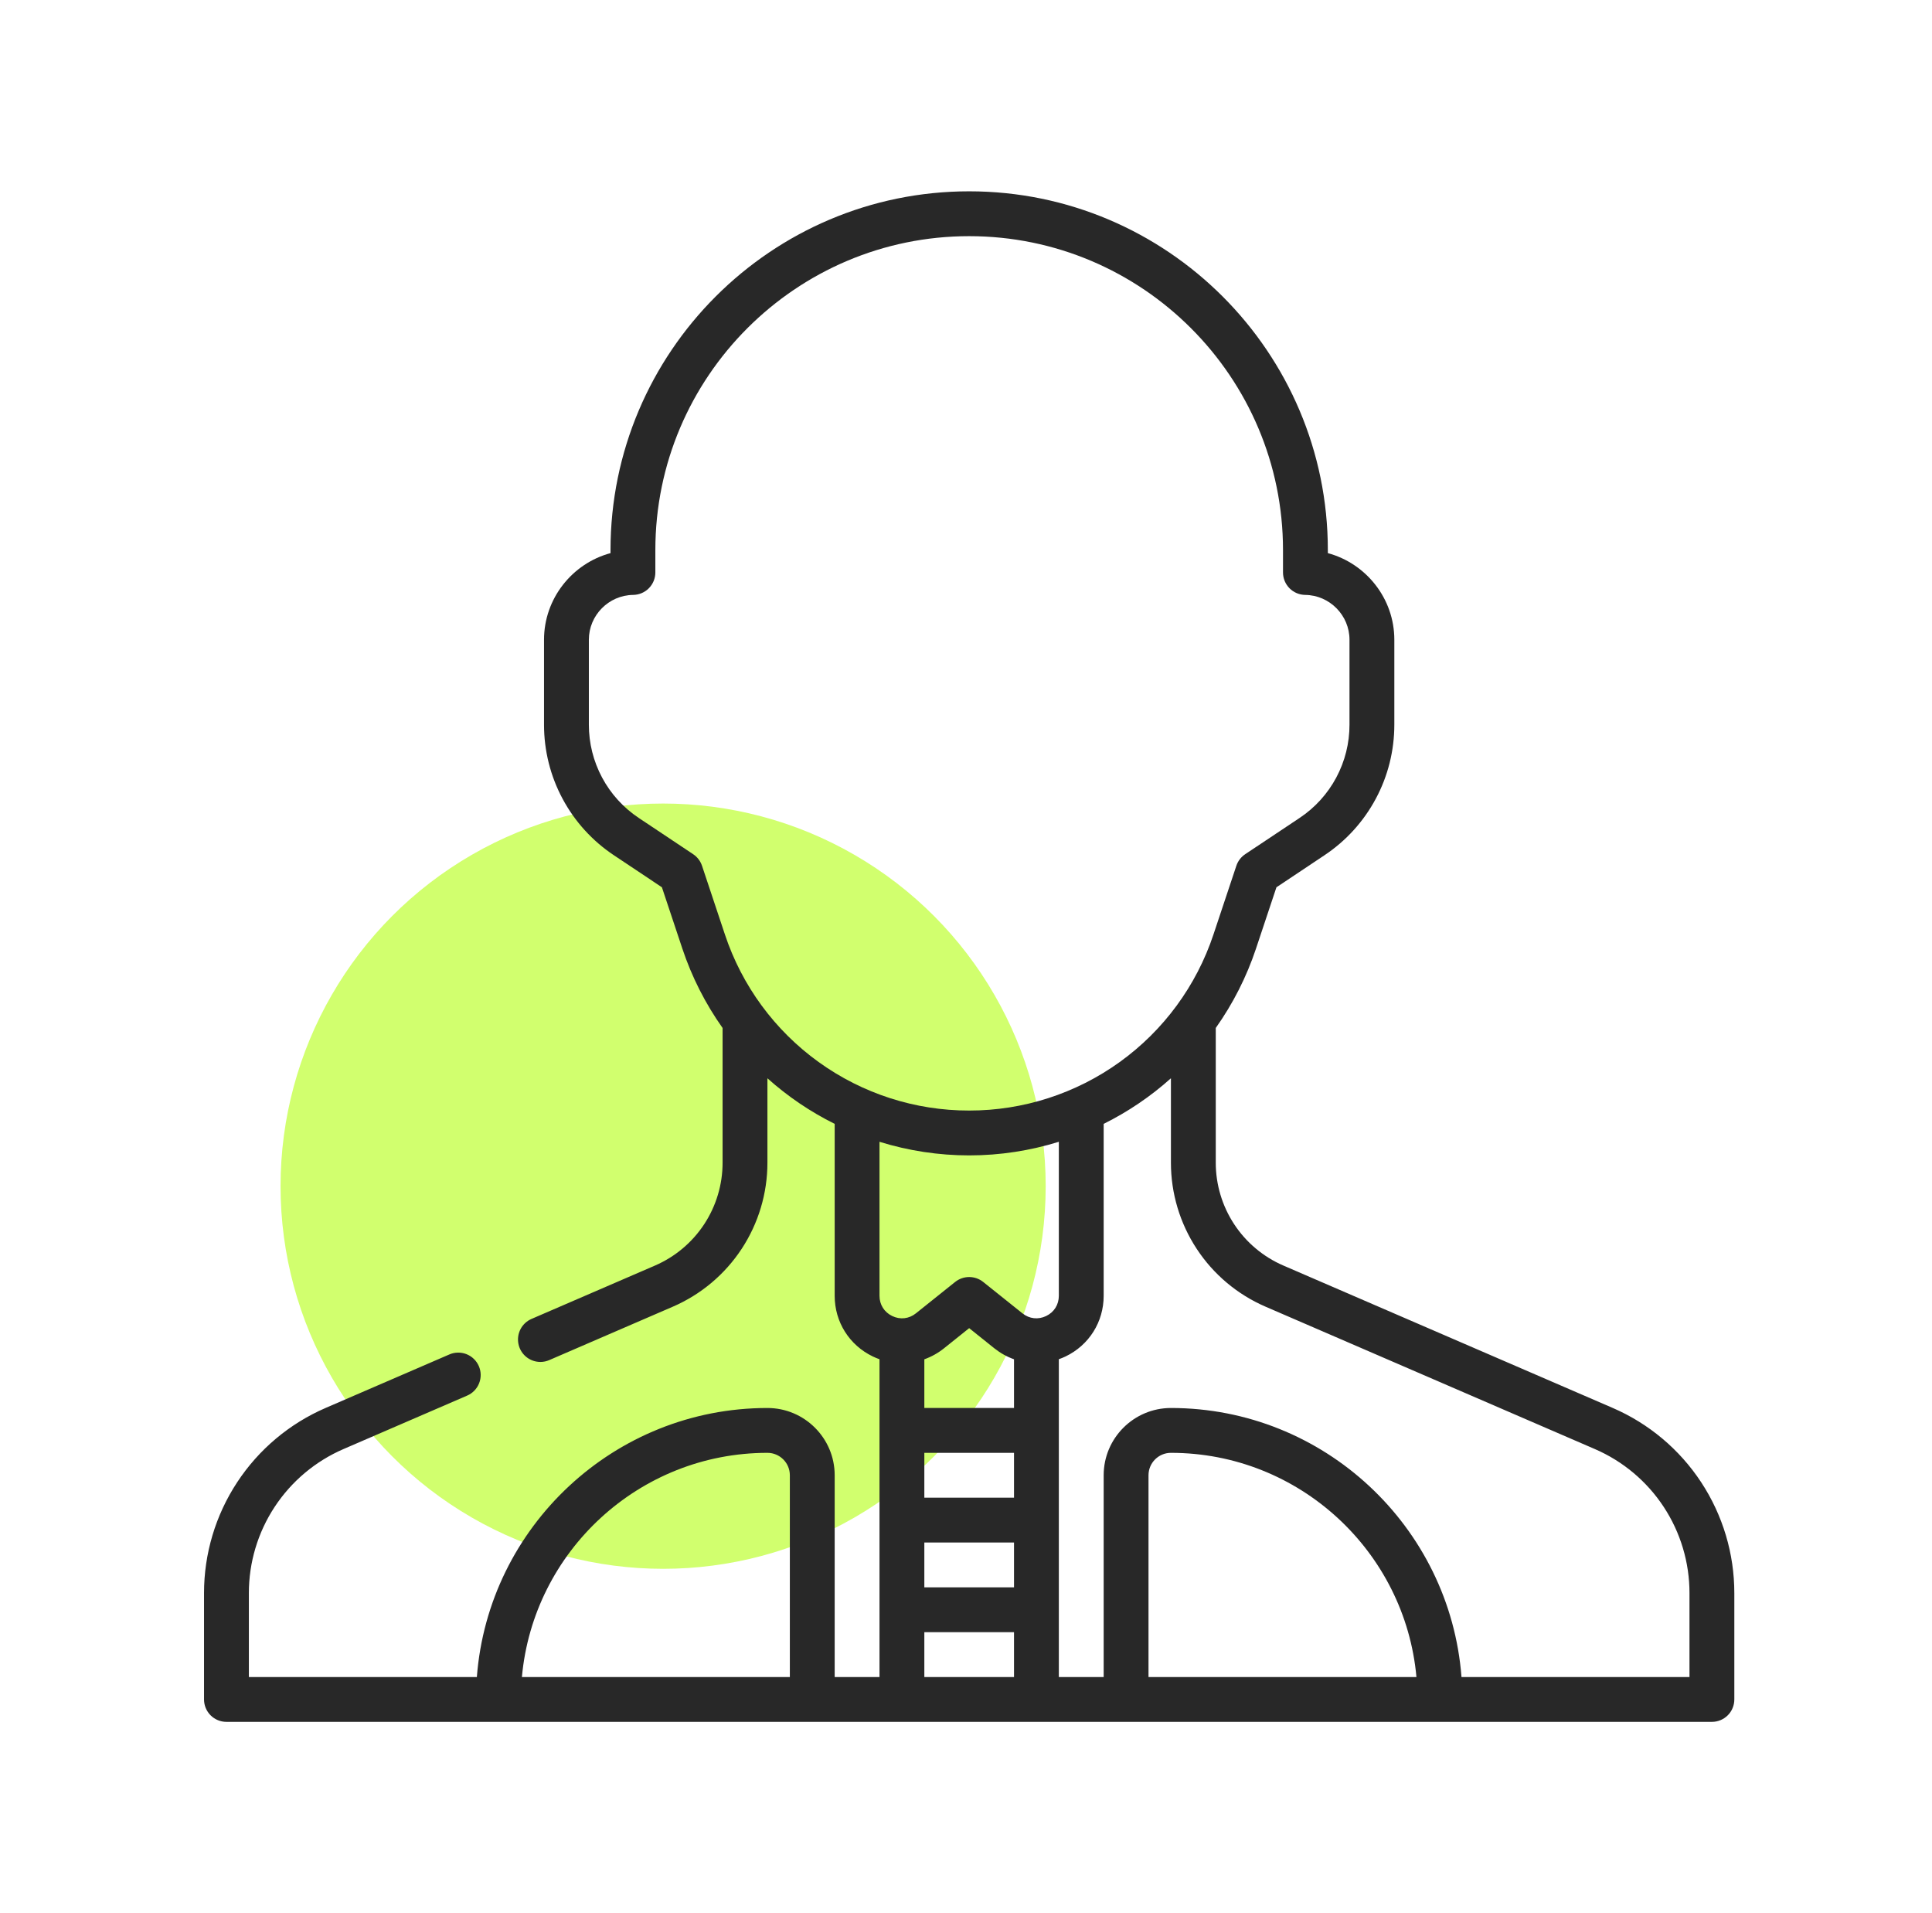 <svg width="101" height="100" viewBox="0 0 101 100" fill="none" xmlns="http://www.w3.org/2000/svg">
<circle cx="34.666" cy="62" r="20" fill="#B2FF0E" fill-opacity="0.6"/>
<path d="M84.304 73.589L67.091 66.148C66.041 65.695 65.147 64.944 64.519 63.988C63.891 63.032 63.556 61.914 63.557 60.77V53.731C64.458 52.46 65.167 51.062 65.66 49.584L66.729 46.377L69.239 44.703C70.364 43.955 71.286 42.94 71.923 41.749C72.561 40.559 72.893 39.228 72.892 37.878V33.438C72.892 31.282 71.413 29.449 69.416 28.911V28.75C69.416 18.411 61.005 10 50.666 10C40.327 10 31.916 18.411 31.916 28.75V28.911C29.919 29.449 28.44 31.282 28.44 33.438V37.878C28.439 39.228 28.771 40.559 29.409 41.749C30.046 42.94 30.968 43.955 32.093 44.703L34.603 46.377L35.672 49.584C36.165 51.062 36.874 52.46 37.775 53.731V60.77C37.776 61.914 37.441 63.033 36.813 63.989C36.185 64.944 35.291 65.695 34.241 66.149L27.785 68.939C27.538 69.046 27.335 69.235 27.211 69.474C27.087 69.714 27.049 69.988 27.104 70.252C27.158 70.516 27.302 70.753 27.511 70.924C27.72 71.094 27.982 71.187 28.251 71.187C28.411 71.187 28.569 71.154 28.715 71.09L35.171 68.3C36.641 67.665 37.893 66.614 38.772 65.276C39.651 63.938 40.12 62.371 40.119 60.77V56.36C41.178 57.309 42.361 58.111 43.635 58.743V67.731C43.635 69.095 44.398 70.309 45.627 70.9C45.743 70.956 45.86 71.004 45.978 71.046V87.656H43.635V77.109C43.635 75.171 42.057 73.594 40.119 73.594C32.113 73.594 25.529 79.801 24.929 87.656H13.01V83.27C13.009 81.669 13.477 80.103 14.357 78.765C15.236 77.427 16.488 76.375 17.958 75.74L24.413 72.95C24.556 72.89 24.685 72.802 24.793 72.692C24.902 72.581 24.987 72.451 25.045 72.307C25.102 72.163 25.131 72.01 25.129 71.855C25.127 71.7 25.094 71.548 25.033 71.406C24.971 71.264 24.882 71.135 24.771 71.028C24.66 70.92 24.528 70.836 24.384 70.779C24.24 70.723 24.086 70.696 23.932 70.699C23.777 70.702 23.625 70.736 23.483 70.799L17.028 73.589C15.138 74.405 13.528 75.757 12.398 77.477C11.267 79.198 10.665 81.212 10.666 83.27V88.828C10.666 89.139 10.79 89.437 11.009 89.657C11.229 89.876 11.527 90 11.838 90H89.494C89.805 90 90.103 89.876 90.323 89.657C90.543 89.437 90.666 89.139 90.666 88.828V83.27C90.667 81.212 90.065 79.198 88.934 77.477C87.804 75.757 86.194 74.405 84.304 73.589ZM37.896 48.843L36.7 45.254C36.617 45.007 36.455 44.794 36.238 44.649L33.393 42.753C32.59 42.218 31.931 41.494 31.476 40.643C31.021 39.792 30.783 38.842 30.784 37.877V33.438C30.784 32.16 31.823 31.109 33.101 31.095C33.41 31.091 33.704 30.966 33.921 30.747C34.138 30.527 34.26 30.231 34.26 29.923V28.75C34.26 19.704 41.62 12.344 50.666 12.344C59.713 12.344 67.072 19.704 67.072 28.75V29.923C67.072 30.231 67.194 30.527 67.411 30.747C67.628 30.966 67.923 31.091 68.231 31.095C69.509 31.109 70.548 32.16 70.548 33.438V37.878C70.549 38.843 70.312 39.792 69.856 40.643C69.401 41.494 68.743 42.219 67.939 42.753L65.094 44.649C64.878 44.794 64.715 45.007 64.633 45.254L63.437 48.843C62.545 51.524 60.832 53.857 58.539 55.509C56.247 57.161 53.492 58.049 50.666 58.047C47.84 58.05 45.085 57.162 42.793 55.509C40.5 53.857 38.787 51.524 37.896 48.843ZM50.666 60.391C52.287 60.391 53.863 60.142 55.353 59.68V67.731C55.353 68.193 55.105 68.588 54.689 68.787C54.274 68.987 53.81 68.935 53.45 68.646L51.398 67.005C51.19 66.839 50.932 66.749 50.666 66.749C50.4 66.749 50.142 66.839 49.934 67.005L47.882 68.646C47.522 68.935 47.059 68.988 46.643 68.787C46.227 68.588 45.978 68.193 45.978 67.731V59.68C47.496 60.151 49.077 60.391 50.666 60.391ZM49.347 70.477L50.666 69.421L51.985 70.477C52.293 70.722 52.639 70.916 53.01 71.048V73.594H48.322V71.049C48.693 70.916 49.039 70.723 49.347 70.477ZM48.322 75.938H53.01V78.281H48.322V75.938ZM48.322 80.625H53.01V82.969H48.322V80.625ZM48.322 85.312H53.01V87.656H48.322V85.312ZM40.119 75.938C40.765 75.938 41.291 76.463 41.291 77.109V87.656H27.284C27.878 81.096 33.407 75.938 40.119 75.938ZM60.041 87.656V77.109C60.041 76.463 60.567 75.938 61.213 75.938C67.925 75.938 73.454 81.096 74.048 87.656H60.041ZM88.322 87.656H76.403C75.802 79.801 69.219 73.594 61.213 73.594C59.275 73.594 57.697 75.171 57.697 77.109V87.656H55.353V71.044C55.472 71.002 55.589 70.956 55.705 70.9C56.934 70.309 57.697 69.095 57.697 67.731V58.743C58.971 58.11 60.154 57.309 61.213 56.36V60.77C61.212 62.371 61.681 63.937 62.56 65.275C63.439 66.614 64.691 67.665 66.161 68.299L83.374 75.74C84.844 76.375 86.096 77.426 86.975 78.764C87.855 80.103 88.323 81.669 88.322 83.27V87.656Z" fill="#282828"/>
</svg>
